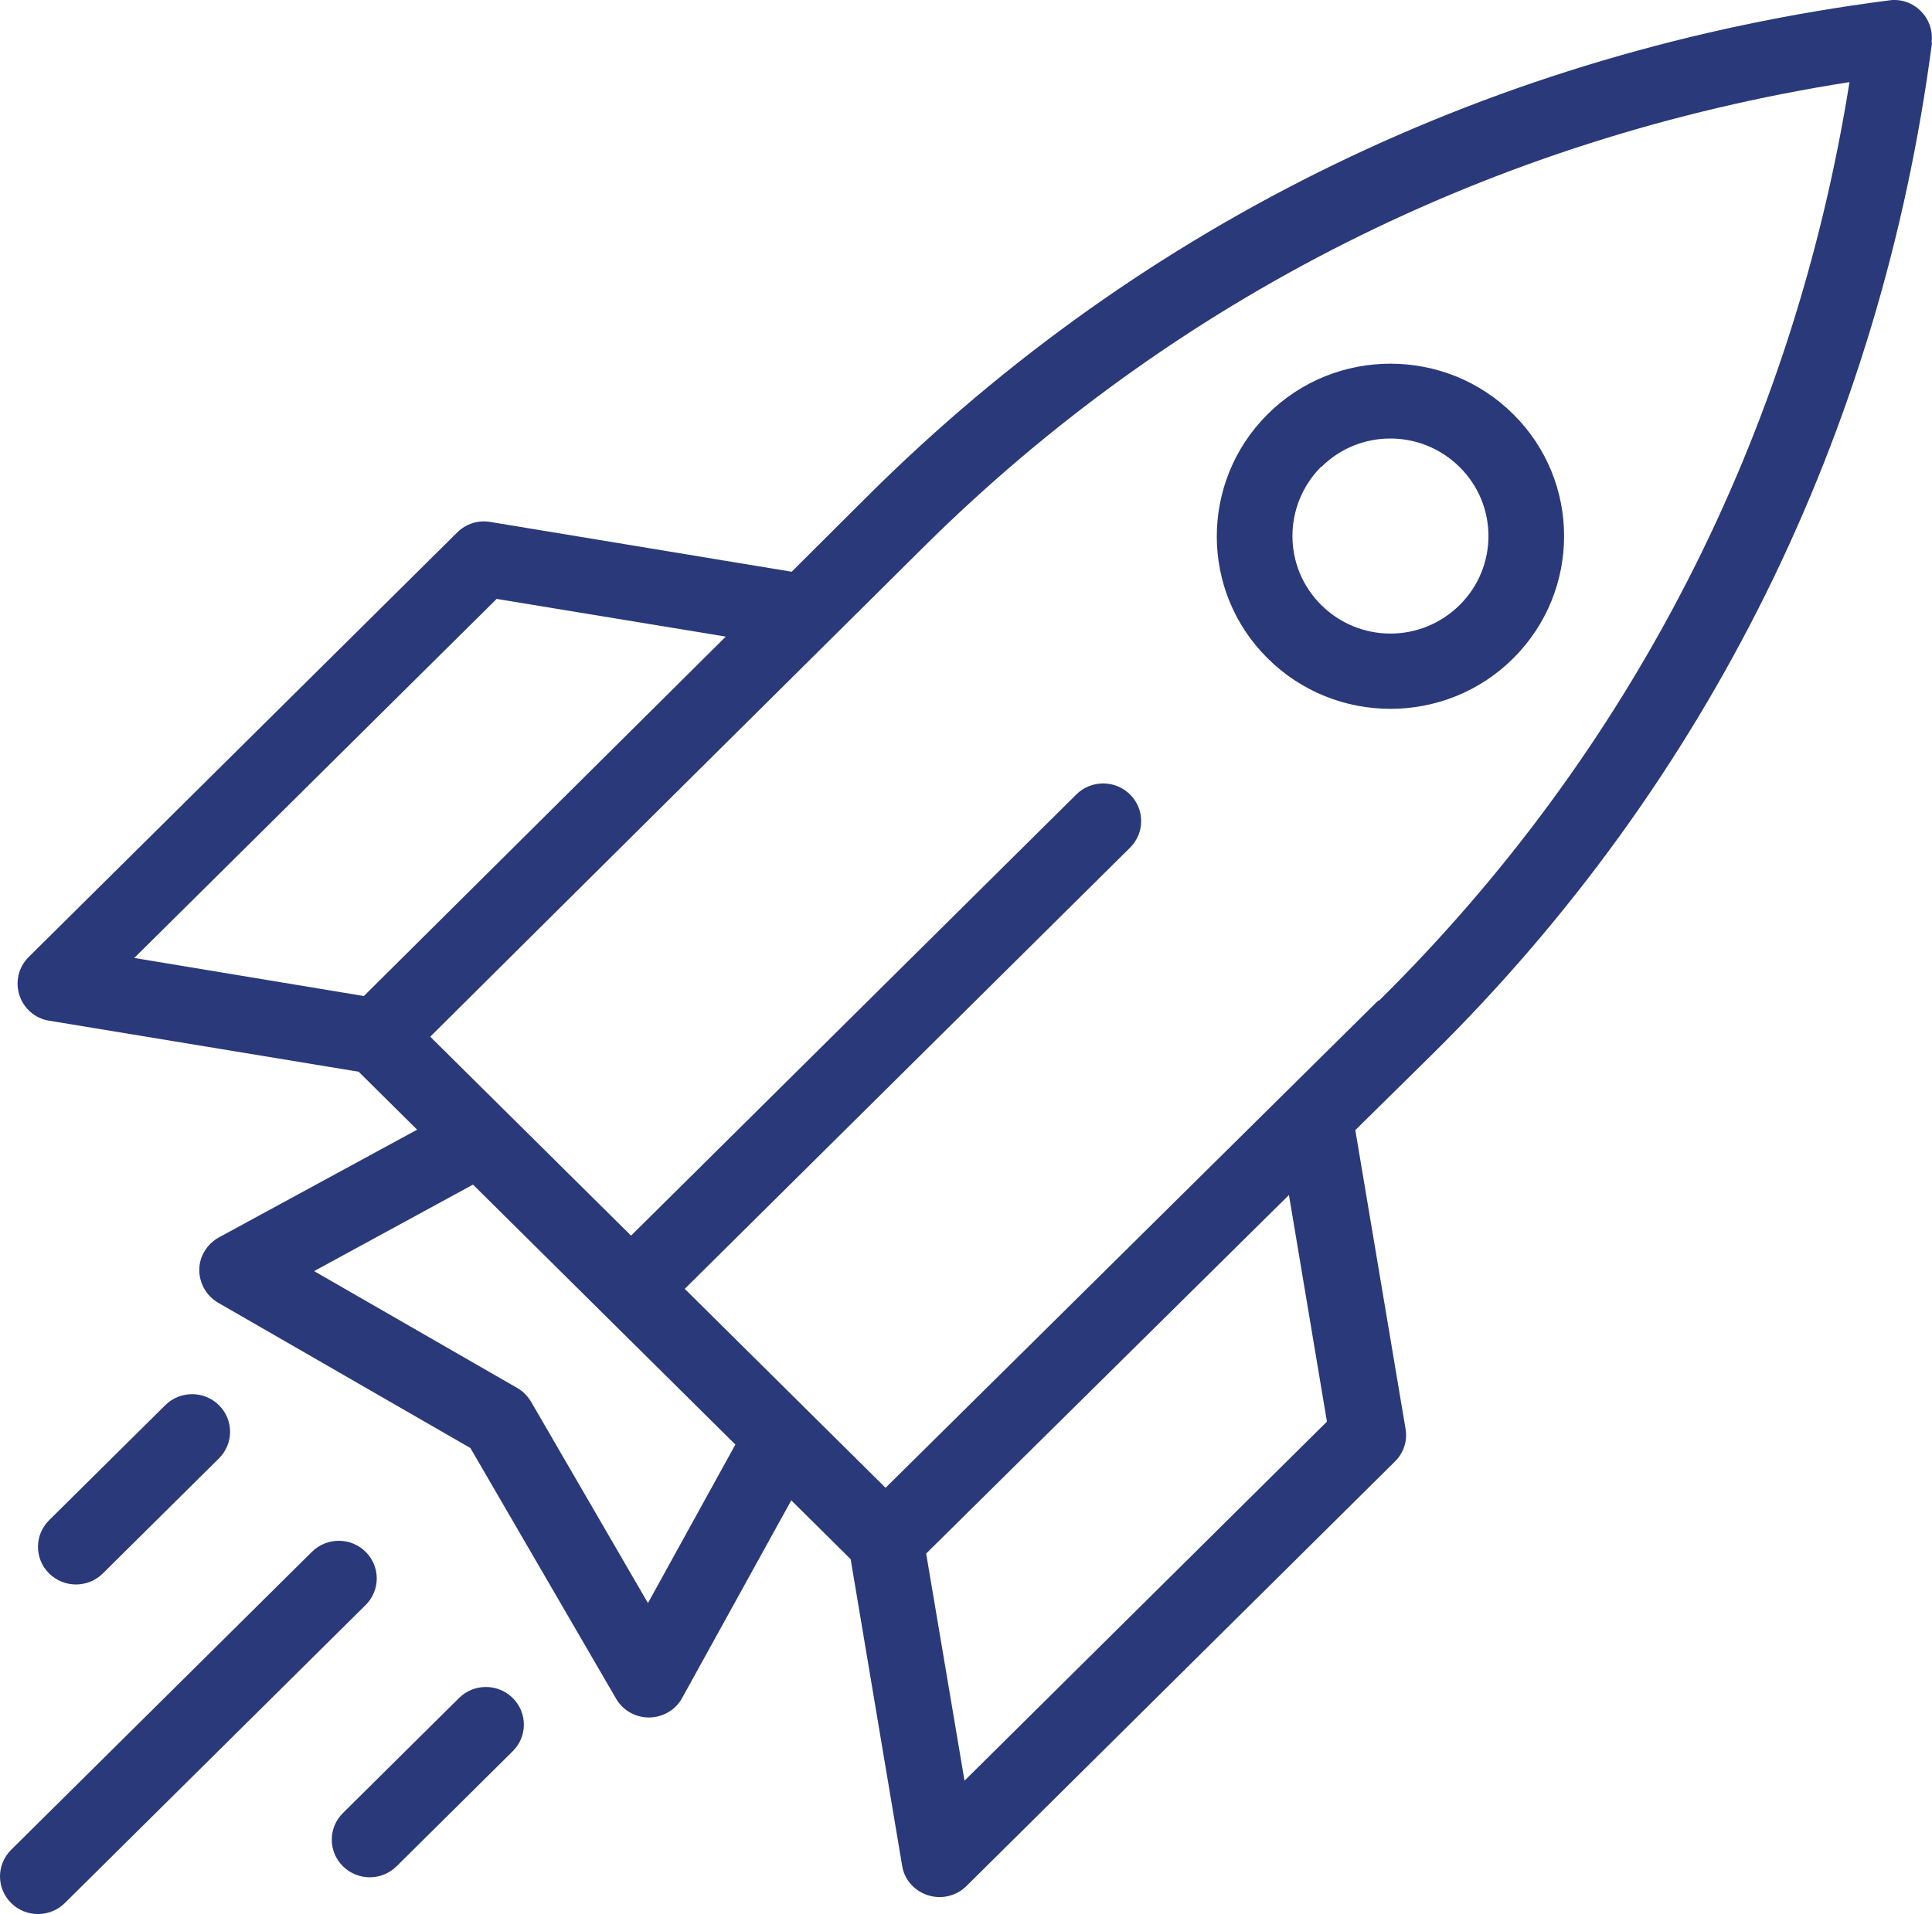<svg width="109" height="108" viewBox="0 0 109 108" fill="none" xmlns="http://www.w3.org/2000/svg">
<path d="M5.801 88.781L12.352 82.29C13.19 81.46 13.19 80.118 12.352 79.288C11.515 78.458 10.16 78.458 9.323 79.288L2.771 85.779C1.934 86.609 1.934 87.952 2.771 88.781C3.609 89.611 4.963 89.611 5.801 88.781Z" fill="#2A3979"/>
<path d="M25.898 95.81L19.347 102.301C18.509 103.131 18.509 104.474 19.347 105.303C20.184 106.133 21.539 106.133 22.376 105.303L28.928 98.812C29.765 97.982 29.765 96.64 28.928 95.81C28.09 94.98 26.736 94.98 25.898 95.81Z" fill="#2A3979"/>
<path d="M20.628 87.561C19.79 86.731 18.436 86.731 17.598 87.561L0.628 104.376C-0.209 105.206 -0.209 106.548 0.628 107.378C1.465 108.207 2.82 108.207 3.658 107.378L20.628 90.563C21.465 89.733 21.465 88.391 20.628 87.561Z" fill="#2A3979"/>
<path d="M85.38 37.141C89.198 33.334 89.198 27.159 85.38 23.376C81.562 19.569 75.331 19.569 71.513 23.376C67.695 27.183 67.695 33.358 71.513 37.141C75.331 40.948 81.562 40.948 85.38 37.141ZM74.543 26.354C76.686 24.206 80.183 24.206 82.35 26.354C84.518 28.501 84.518 31.991 82.35 34.139C80.183 36.286 76.71 36.286 74.543 34.139C72.375 31.991 72.375 28.501 74.543 26.329V26.354Z" fill="#2A3979"/>
<path d="M108.975 2.388C109.148 1.022 107.965 -0.174 106.586 0.021C84.395 2.876 64.493 12.541 49.001 27.94L44.666 32.26L27.672 29.453C26.982 29.331 26.292 29.551 25.8 30.039L1.613 54.004C1.047 54.566 0.85 55.395 1.096 56.152C1.342 56.909 1.983 57.47 2.771 57.592L20.233 60.472L23.534 63.742L12.352 69.819C11.687 70.185 11.243 70.892 11.243 71.649C11.243 72.406 11.638 73.113 12.303 73.504L26.539 81.704L34.765 95.859C35.159 96.518 35.849 96.908 36.612 96.908C37.376 96.908 38.115 96.493 38.484 95.81L44.642 84.657L47.992 87.976L50.898 105.279C51.021 106.06 51.587 106.694 52.351 106.938C53.114 107.182 53.952 106.987 54.518 106.426L78.705 82.46C79.198 81.972 79.419 81.289 79.296 80.606L76.464 63.766L80.823 59.471C96.365 44.12 106.118 24.401 109 2.413L108.975 2.388ZM28.041 33.797L40.947 35.92L20.529 56.201L7.574 54.053L28.041 33.773V33.797ZM36.563 90.465L29.962 79.093C29.765 78.775 29.519 78.507 29.174 78.312L17.721 71.722L26.686 66.841L41.489 81.509L36.563 90.441V90.465ZM54.42 100.496L52.252 87.659L72.72 67.427L74.863 80.215L54.395 100.496H54.42ZM77.769 56.445C77.769 56.445 51.612 82.314 49.962 83.949C44.888 78.922 43.706 77.75 38.632 72.723L63.755 47.83C64.592 47 64.592 45.658 63.755 44.828C62.917 43.998 61.563 43.998 60.725 44.828L35.603 69.721C31.613 65.767 27.844 62.034 24.273 58.495C30.307 52.491 51.957 31.015 52.031 30.942C66.193 16.86 84.222 7.782 104.345 4.633C101.168 24.572 92.005 42.437 77.794 56.469L77.769 56.445Z" fill="#2A3979"/>
</svg>
